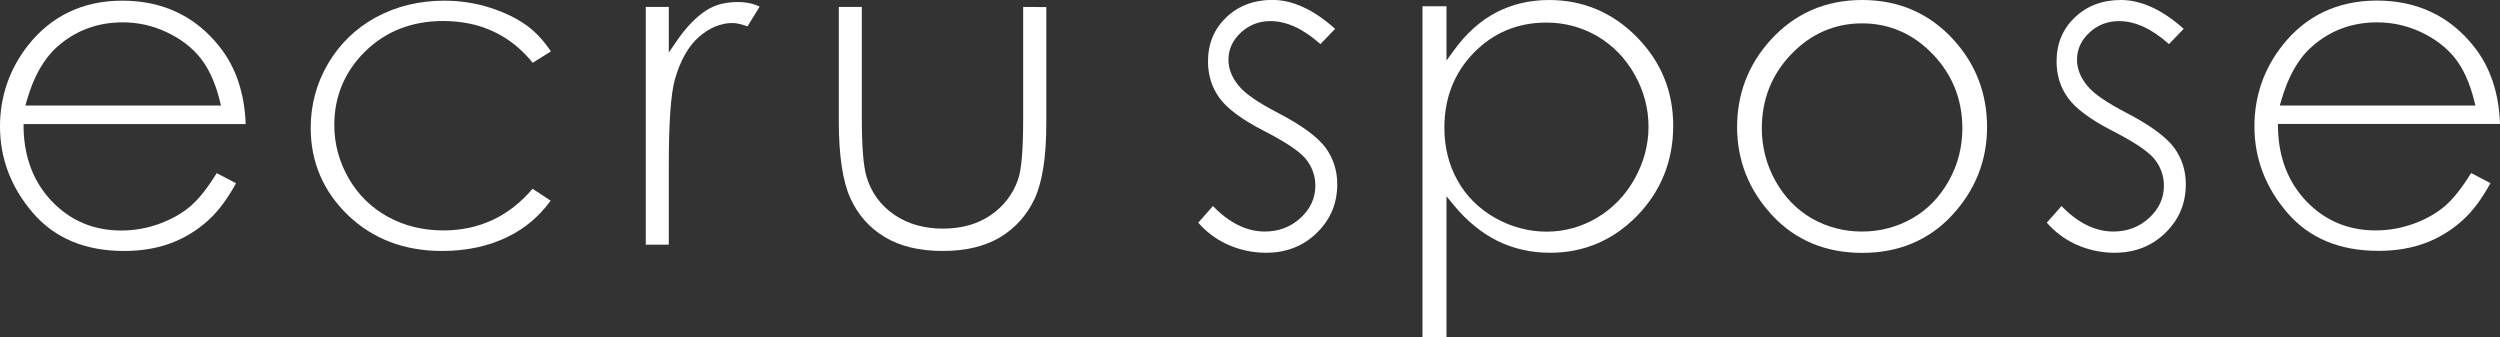 <?xml version="1.0" encoding="utf-8"?>
<!-- Generator: Adobe Illustrator 20.1.0, SVG Export Plug-In . SVG Version: 6.00 Build 0)  -->
<svg version="1.1" id="レイヤー_1" xmlns="http://www.w3.org/2000/svg" xmlns:xlink="http://www.w3.org/1999/xlink" x="0px"
	 y="0px" viewBox="0 0 222.64 30.01" enable-background="new 0 0 222.64 30.01" xml:space="preserve">
<rect x="0" y="0" width="222.64" height="30.01" fill="#333333" stroke="none"/>
<g>
	<path fill="#FFFFFF" d="M109.19,1.56c-1.08,1.05-1.61,2.33-1.61,3.93c0,1.2,0.34,2.29,1.01,3.22c0.68,0.95,2.01,1.94,3.96,2.94
		c1.93,0.99,3.14,1.8,3.71,2.47c0.59,0.71,0.88,1.53,0.88,2.43c0,1.1-0.45,2.07-1.33,2.87c-0.87,0.8-1.94,1.2-3.17,1.2
		c-1.63,0-3.18-0.78-4.62-2.27c-0.32,0.36-1.01,1.15-1.31,1.48c0.69,0.79,1.53,1.44,2.53,1.91c1.11,0.51,2.29,0.77,3.51,0.77
		c1.81,0,3.33-0.6,4.53-1.78c1.22-1.2,1.81-2.62,1.81-4.34c0-1.2-0.35-2.29-1.05-3.25c-0.72-0.96-2.13-1.99-4.2-3.07
		c-1.8-0.93-2.96-1.73-3.54-2.45c-0.59-0.72-0.9-1.49-0.9-2.3c0-0.92,0.37-1.74,1.11-2.42c0.73-0.68,1.62-1.02,2.63-1.02
		c1.46,0,2.96,0.71,4.45,2.05c0.3-0.31,0.98-1.01,1.31-1.36c-1.89-1.7-3.78-2.58-5.62-2.58C111.64,0,110.26,0.53,109.19,1.56z"/>
	<path fill="#FFFFFF" d="M133.24,1.11c-1.41,0.74-2.67,1.87-3.75,3.36l-0.67,0.92c0,0,0-4.22,0-4.83c-0.48,0-1.66,0-2.14,0
		c0,0.71,0,28.74,0,29.45c0.48,0,1.66,0,2.14,0c0-0.69,0-12.53,0-12.53l0.65,0.79c1.15,1.4,2.46,2.47,3.88,3.18
		c1.42,0.7,3,1.06,4.69,1.06c3.01,0,5.62-1.11,7.75-3.29c2.13-2.19,3.22-4.89,3.22-8.02c0-3.07-1.09-5.73-3.25-7.91
		c-2.15-2.18-4.78-3.29-7.8-3.29C136.23,0,134.64,0.38,133.24,1.11z M129.8,16.07c-0.78-1.39-1.17-2.97-1.17-4.7
		c0-2.64,0.88-4.89,2.62-6.67c1.74-1.78,3.91-2.69,6.46-2.69c1.63,0,3.16,0.41,4.55,1.22c1.38,0.81,2.5,1.96,3.32,3.42
		c0.82,1.46,1.23,3.02,1.23,4.64c0,1.61-0.42,3.17-1.24,4.64c-0.82,1.47-1.95,2.63-3.34,3.46c-1.39,0.82-2.9,1.24-4.48,1.24
		c-1.61,0-3.15-0.41-4.6-1.22C131.71,18.59,130.58,17.47,129.8,16.07z"/>
	<path fill="#FFFFFF" d="M157.65,3.6L157.65,3.6c-1.96,2.17-2.95,4.77-2.95,7.72c0,2.98,1.05,5.62,3.12,7.85
		c2.06,2.22,4.76,3.35,8.02,3.35c3.25,0,5.94-1.13,8-3.35c2.07-2.23,3.12-4.87,3.12-7.85c0-2.97-0.99-5.57-2.95-7.74
		C171.86,1.2,169.12,0,165.84,0C162.56,0,159.8,1.21,157.65,3.6z M158.1,16.09c-0.79-1.43-1.2-3-1.2-4.66c0-2.57,0.88-4.8,2.63-6.61
		c1.75-1.82,3.87-2.74,6.3-2.74c2.42,0,4.54,0.92,6.29,2.74c1.75,1.82,2.64,4.04,2.64,6.61c0,1.66-0.4,3.23-1.2,4.66
		c-0.8,1.44-1.89,2.57-3.25,3.35c-1.36,0.78-2.87,1.18-4.49,1.18c-1.62,0-3.13-0.4-4.49-1.18C159.99,18.66,158.9,17.53,158.1,16.09z
		"/>
	<path fill="#FFFFFF" d="M184.76,1.56c-1.08,1.05-1.61,2.33-1.61,3.93c0,1.2,0.34,2.29,1.01,3.22c0.68,0.95,2.01,1.94,3.96,2.94
		c1.93,0.99,3.14,1.8,3.71,2.47c0.59,0.71,0.88,1.53,0.88,2.43c0,1.1-0.45,2.07-1.33,2.87c-0.87,0.8-1.94,1.2-3.17,1.2
		c-1.63,0-3.18-0.78-4.62-2.27c-0.32,0.36-1.01,1.15-1.31,1.48c0.69,0.79,1.53,1.44,2.53,1.91c1.11,0.51,2.29,0.77,3.51,0.77
		c1.81,0,3.33-0.6,4.53-1.78c1.22-1.2,1.81-2.62,1.81-4.34c0-1.2-0.35-2.29-1.05-3.25c-0.72-0.96-2.13-1.99-4.2-3.07
		c-1.8-0.93-2.96-1.73-3.54-2.45c-0.59-0.72-0.9-1.49-0.9-2.3c0-0.92,0.37-1.74,1.11-2.42c0.73-0.68,1.62-1.02,2.63-1.02
		c1.46,0,2.96,0.71,4.45,2.05c0.3-0.31,0.98-1.01,1.31-1.36C192.6,0.89,190.71,0,188.87,0C187.22,0,185.84,0.53,184.76,1.56z"/>
</g>
<g>
	<path fill="#FFFFFF" d="M2.48,4.06L2.48,4.06C0.84,6.16,0,8.59,0,11.27c0,2.85,0.99,5.44,2.94,7.7c1.94,2.25,4.66,3.38,8.11,3.38
		c1.56,0,2.97-0.24,4.21-0.71c1.23-0.47,2.35-1.16,3.33-2.06c0.91-0.83,1.71-1.95,2.43-3.26c-0.44-0.23-1.34-0.7-1.72-0.9
		c-0.8,1.29-1.58,2.29-2.29,2.9c-0.77,0.67-1.72,1.21-2.82,1.61c-1.1,0.4-2.24,0.6-3.4,0.6c-2.42,0-4.48-0.86-6.13-2.56
		c-1.64-1.7-2.5-3.89-2.56-6.53L2.1,11.05c0,0,18.99,0,19.78,0C21.78,8.33,21.02,6,19.56,4.17c-2.15-2.73-5.07-4.11-8.67-4.11
		C7.39,0.06,4.57,1.41,2.48,4.06z M10.92,1.99c1.36,0,2.68,0.29,3.91,0.87c1.24,0.58,2.25,1.35,3.01,2.29
		c0.75,0.94,1.33,2.21,1.72,3.77l0.12,0.48H2.26L2.4,8.91C3,6.82,3.9,5.23,5.09,4.17C6.71,2.73,8.67,1.99,10.92,1.99z"/>
	<path fill="#FFFFFF" d="M203.25,4.06L203.25,4.06c-1.65,2.1-2.48,4.52-2.48,7.2c0,2.85,0.99,5.44,2.94,7.7
		c1.94,2.25,4.66,3.38,8.11,3.38c1.56,0,2.97-0.24,4.21-0.71c1.23-0.47,2.35-1.16,3.33-2.06c0.91-0.83,1.71-1.95,2.43-3.26
		c-0.44-0.23-1.34-0.7-1.72-0.9c-0.8,1.29-1.58,2.29-2.29,2.9c-0.77,0.67-1.72,1.21-2.82,1.61c-1.1,0.4-2.24,0.6-3.4,0.6
		c-2.42,0-4.48-0.86-6.13-2.56c-1.64-1.7-2.5-3.89-2.56-6.53l-0.01-0.39c0,0,18.99,0,19.78,0c-0.09-2.72-0.85-5.04-2.31-6.88
		c-2.15-2.73-5.07-4.11-8.67-4.11C208.16,0.06,205.33,1.41,203.25,4.06z M211.69,1.99c1.36,0,2.68,0.29,3.91,0.87
		c1.24,0.58,2.25,1.35,3.01,2.29c0.75,0.94,1.33,2.21,1.72,3.77l0.12,0.48h-17.42l0.14-0.49c0.6-2.08,1.5-3.68,2.69-4.73
		C207.47,2.73,209.44,1.99,211.69,1.99z"/>
	<path fill="#FFFFFF" d="M33.48,1.54c-1.8,0.98-3.23,2.37-4.26,4.12c-1.03,1.75-1.55,3.68-1.55,5.72c0,3.04,1.11,5.65,3.31,7.77
		c2.2,2.12,5.02,3.2,8.37,3.2c2.19,0,4.17-0.42,5.87-1.26c1.58-0.77,2.84-1.87,3.82-3.22c-0.44-0.29-1.28-0.84-1.61-1.06
		c-2.08,2.45-4.74,3.71-7.95,3.71c-1.82,0-3.48-0.41-4.95-1.22c-1.47-0.81-2.65-1.97-3.49-3.44c-0.84-1.47-1.27-3.06-1.27-4.72
		c0-2.56,0.93-4.77,2.76-6.57c1.83-1.79,4.16-2.7,6.93-2.7c3.33,0,6,1.27,7.98,3.72c0.34-0.21,1.19-0.74,1.62-1.01
		c-0.59-0.89-1.28-1.66-2.07-2.25c-0.9-0.67-2.03-1.22-3.33-1.64c-1.31-0.42-2.68-0.63-4.09-0.63C37.33,0.06,35.29,0.56,33.48,1.54z
		"/>
	<path fill="#FFFFFF" d="M62.89,0.93c-0.91,0.59-1.8,1.51-2.63,2.73l-0.7,1.02c0,0,0-3.46,0-4.06c-0.48,0-1.56,0-2.05,0
		c0,0.73,0,20.45,0,21.17c0.48,0,1.57,0,2.05,0c0-0.69,0-7.03,0-7.03c0-3.87,0.18-6.39,0.54-7.68c0.48-1.69,1.2-2.96,2.13-3.78
		c0.95-0.83,1.96-1.25,3-1.25c0.38,0,0.83,0.12,1.34,0.3c0.21-0.34,0.8-1.29,1.08-1.76c-0.69-0.33-1.36-0.41-1.96-0.41
		C64.73,0.19,63.79,0.35,62.89,0.93z"/>
	<path fill="#FFFFFF" d="M91.12,0.62c0,0.71,0,9.85,0,9.85c0,2.81-0.14,4.61-0.45,5.5c-0.45,1.31-1.27,2.38-2.44,3.19
		c-1.17,0.8-2.6,1.2-4.26,1.2c-1.66,0-3.12-0.41-4.32-1.23c-1.22-0.83-2.05-1.96-2.48-3.39c-0.29-0.99-0.42-2.71-0.42-5.27
		c0,0,0-9.14,0-9.85c-0.48,0-1.57,0-2.05,0c0,0.71,0,10.18,0,10.18c0,3.05,0.35,5.35,1.03,6.85c0.67,1.48,1.7,2.64,3.06,3.46
		c1.37,0.83,3.11,1.24,5.17,1.24c2.06,0,3.79-0.42,5.14-1.24c1.35-0.82,2.37-1.98,3.05-3.43c0.68-1.48,1.03-3.72,1.03-6.67
		c0,0,0-9.67,0-10.38C92.69,0.62,91.6,0.62,91.12,0.62z"/>
</g>
</svg>
